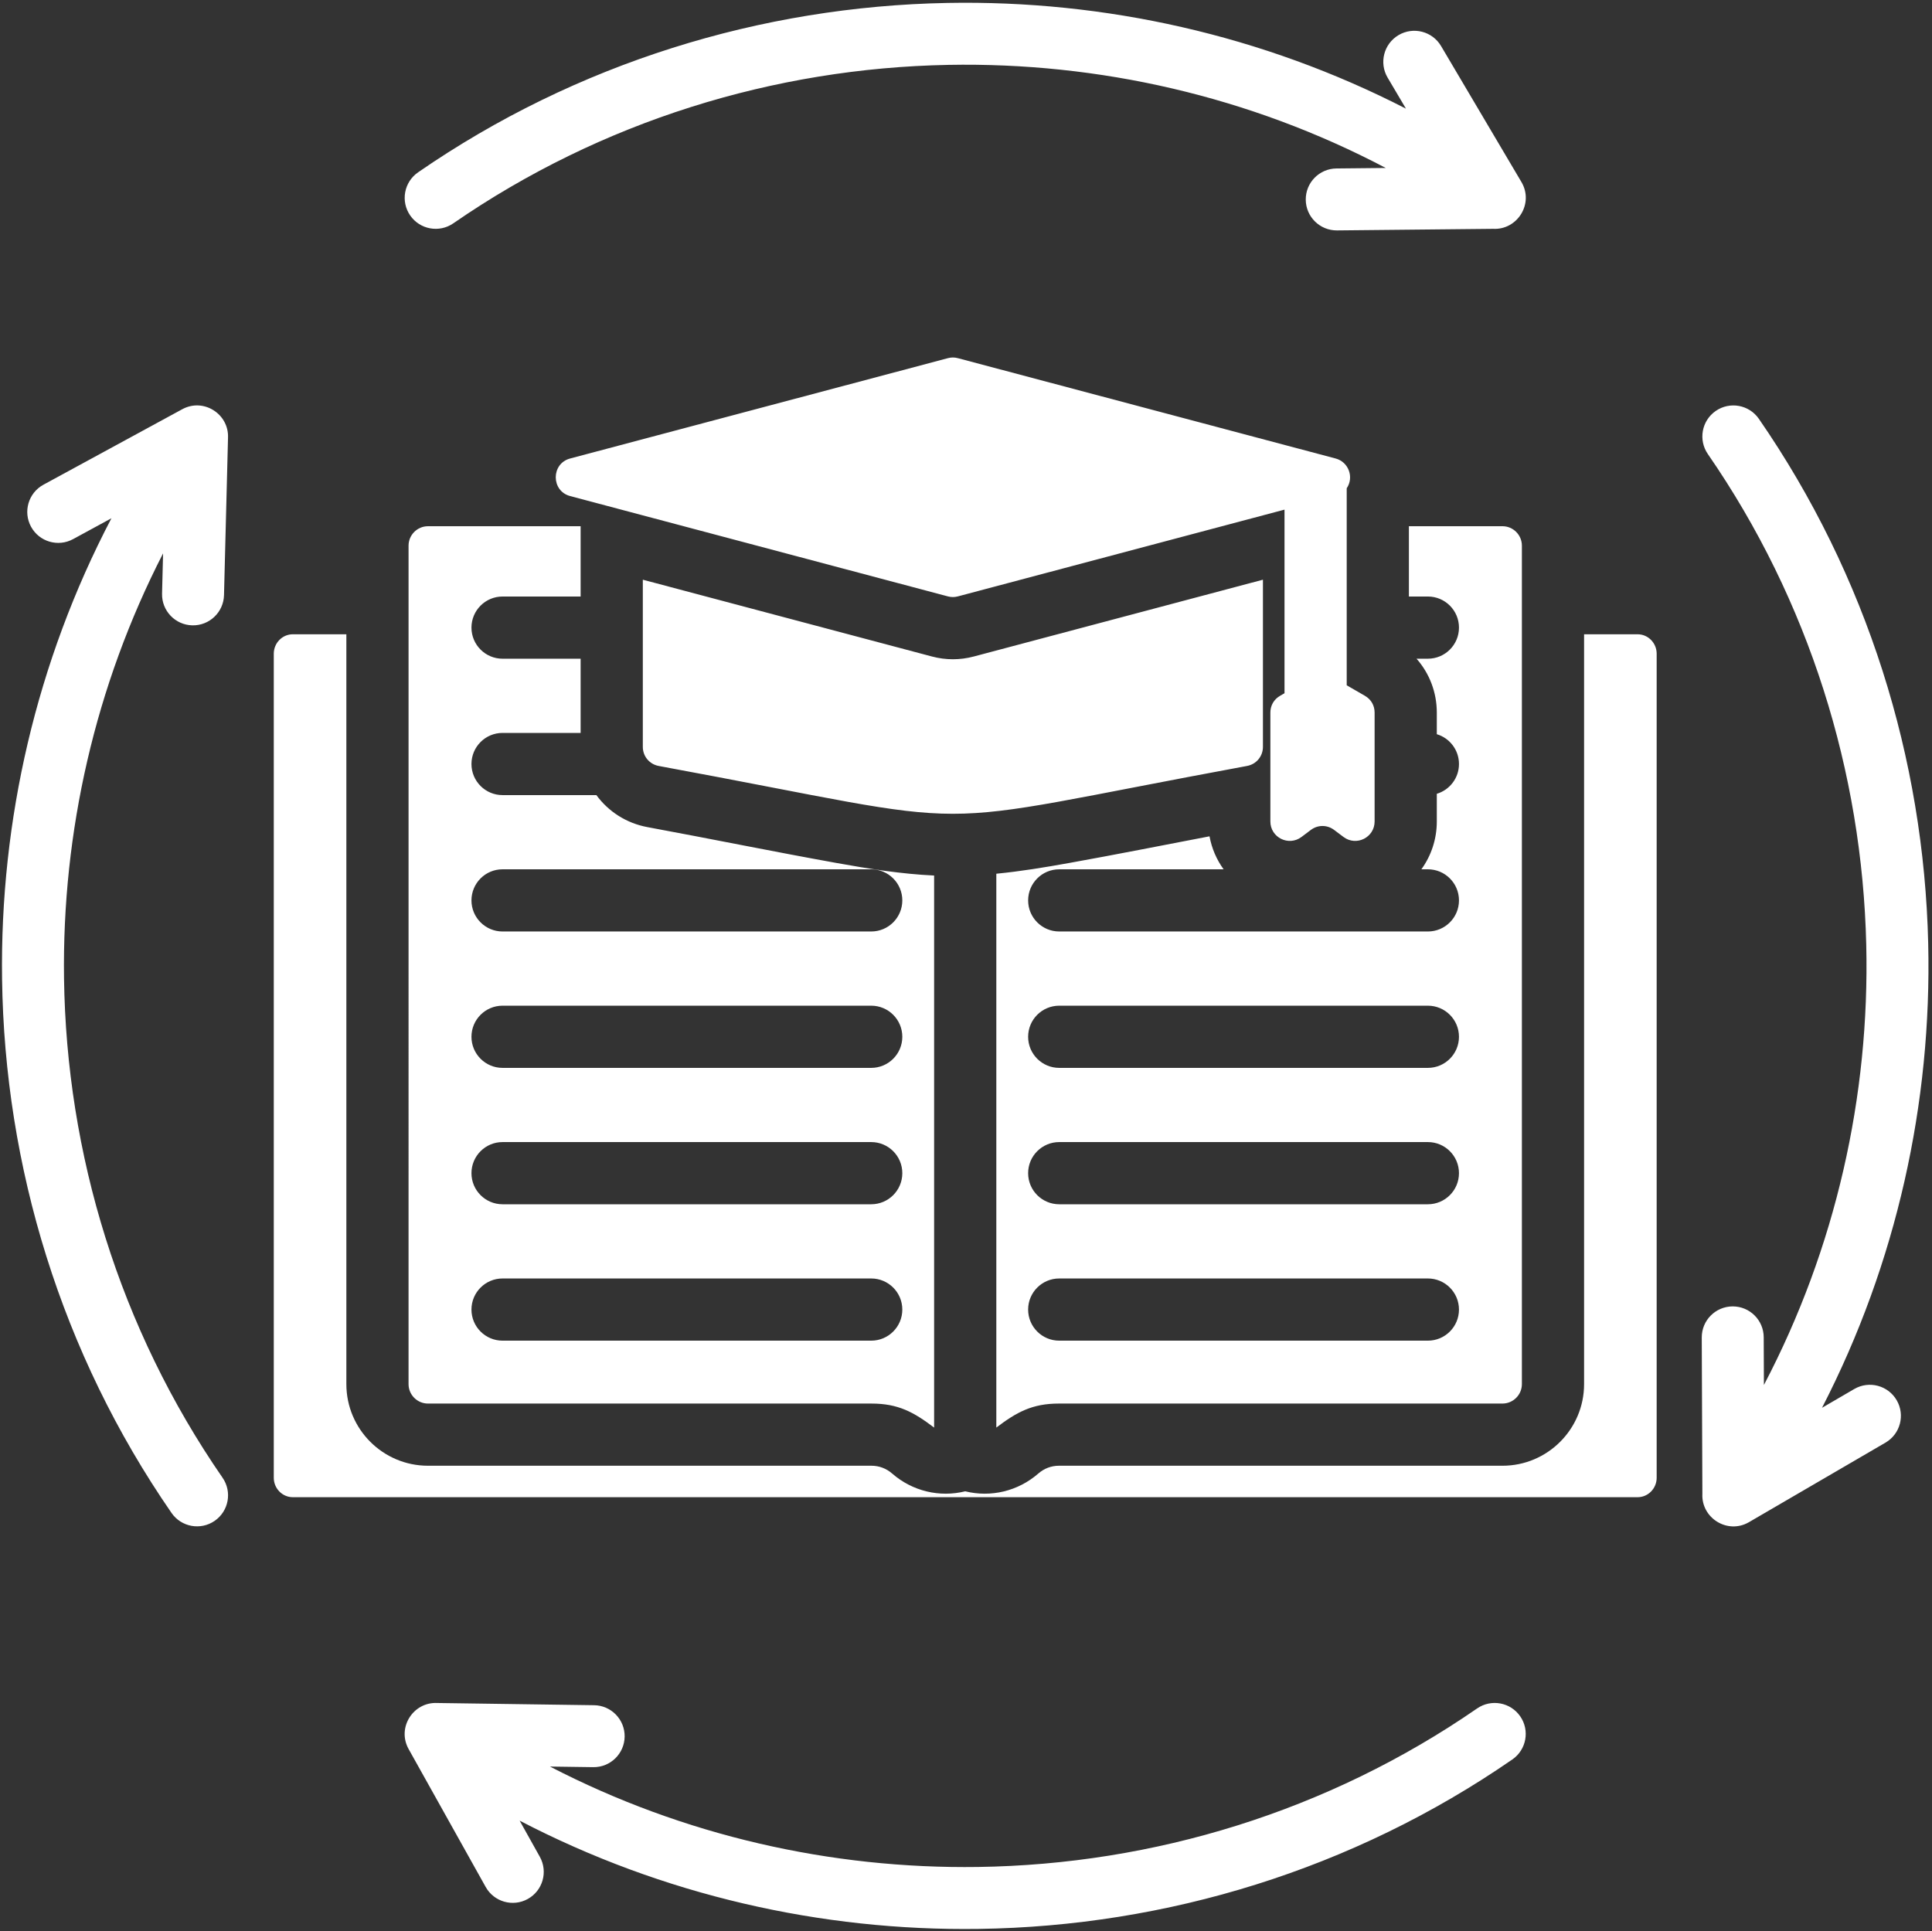 <?xml version="1.0" encoding="UTF-8" standalone="no"?><svg xmlns="http://www.w3.org/2000/svg" xmlns:xlink="http://www.w3.org/1999/xlink" fill="#ffffff" height="496.8" preserveAspectRatio="xMidYMid meet" version="1" viewBox="7.7 7.5 497.0 496.8" width="497" zoomAndPan="magnify"><rect x="7.7" y="7.5" width="497.0" height="496.8" fill="#333333" stroke="none"/><g id="change1_1"><path clip-rule="evenodd" d="M433.872,175.685v212.008c0,2.754-2.2,5-4.897,5H83.024c-2.697,0-4.897-2.246-4.897-5V175.685 c0-2.754,2.2-5,4.897-5h13.776v192.917c0,11.584,9.415,20.999,20.999,20.999h114.11c1.964,0,3.807,0.712,5.285,2.001 c5.234,4.568,12.238,6.202,18.807,4.578c6.57,1.623,13.572-0.01,18.806-4.578c1.477-1.29,3.32-2.001,5.284-2.001H394.2 c11.584,0,20.999-9.415,20.999-20.999V170.686h13.776C431.672,170.686,433.872,172.931,433.872,175.685z M351.281,125.46 l-97.173-25.812c-0.88-0.234-1.687-0.234-2.567,0l-97.174,25.812c-4.933,1.311-4.933,8.354,0,9.665l97.174,25.812 c0.88,0.234,1.687,0.234,2.567,0l84.029-22.321v47.237l-1.139,0.658c-1.59,0.918-2.5,2.494-2.5,4.33v27.995 c0,4.132,4.702,6.479,8.005,3.996l2.399-1.804c1.807-1.359,4.203-1.359,6.009,0l2.4,1.804c3.302,2.483,8.004,0.136,8.004-3.996 v-27.995c0-1.836-0.91-3.412-2.5-4.33l-4.679-2.701v-50.687C356.062,130.297,354.637,126.352,351.281,125.46z M328.492,204.562 c2.394-0.441,4.094-2.482,4.094-4.917v-43.001L258.215,176.4c-3.568,0.948-7.214,0.948-10.782,0l-74.371-19.755v43.001 c0,2.435,1.701,4.477,4.095,4.917C266.055,220.969,239.593,220.969,328.492,204.562z M387.68,447.045 c-38.386,26.517-83.288,40.14-128.368,40.782c-37.836,0.539-75.794-8.057-110.134-25.835l11.147,0.157 c4.401,0.052,8.011-3.474,8.063-7.875c0.052-4.401-3.474-8.011-7.875-8.063l-40.348-0.569c-6.149-0.304-10.42,6.325-7.354,11.839 l19.823,35.482c2.14,3.849,6.995,5.234,10.844,3.094c3.849-2.14,5.234-6.995,3.094-10.844l-5.197-9.302 c36.823,19.164,77.547,28.431,118.126,27.853c48.203-0.687,96.21-15.249,137.243-43.595c3.624-2.502,4.534-7.47,2.031-11.094 C396.272,445.452,391.304,444.542,387.68,447.045z M24.169,259.168c-0.512-37.533,7.967-75.184,25.482-109.298l-0.264,10.36 c-0.103,4.401,3.381,8.053,7.781,8.156c4.401,0.104,8.053-3.381,8.156-7.781l1.032-40.523c0.232-6.082-6.304-10.277-11.779-7.295 l-35.705,19.418c-3.866,2.105-5.293,6.947-3.187,10.812c2.106,3.866,6.947,5.293,10.812,3.187l9.868-5.367 c-19.331,36.913-28.69,77.784-28.135,118.517c0.659,48.253,15.221,96.318,43.597,137.394c2.502,3.624,7.47,4.534,11.094,2.031 s4.534-7.47,2.031-11.094C38.408,349.261,24.785,304.3,24.169,259.168z M124.311,64.96c38.079-26.299,82.59-39.928,127.333-40.768 c38.683-0.726,77.529,8.09,112.538,26.521l-12.675,0.129c-4.401,0.034-7.941,3.63-7.906,8.031c0.034,4.401,3.63,7.941,8.031,7.906 l40.144-0.407c6.26,0.347,10.58-6.502,7.311-12.036l-20.678-34.991c-2.243-3.797-7.141-5.056-10.937-2.812s-5.056,7.14-2.813,10.937 l4.719,7.985c-36.842-18.918-77.51-27.96-117.984-27.2c-47.848,0.898-95.439,15.468-136.145,43.581 c-3.624,2.502-4.534,7.469-2.031,11.094C115.72,66.553,120.687,67.463,124.311,64.96z M484.718,364.851l-8.311,4.843 c19.207-37.279,28.281-78.504,27.315-119.502c-1.117-47.443-15.687-94.579-43.559-134.936c-2.502-3.624-7.47-4.534-11.094-2.031 c-3.624,2.502-4.534,7.47-2.031,11.094c26.072,37.75,39.702,81.852,40.747,126.248c0.916,38.879-7.829,77.989-26.328,113.261 l-0.049-12.283c-0.017-4.401-3.599-7.955-8-7.938c-4.401,0.017-7.955,3.599-7.938,8l0.16,40.197 c-0.331,6.218,6.447,10.521,11.971,7.322l35.117-20.461c3.814-2.209,5.115-7.092,2.906-10.906 C493.415,363.943,488.532,362.642,484.718,364.851z M117.799,142.884h39.264v18.086h-20.08c-4.418,0-8,3.582-8,8 c0,4.418,3.582,8,8,8h20.08v19.091h-20.08c-4.418,0-8,3.582-8,8s3.582,8,8,8h24.132c3.075,4.198,7.695,7.232,13.139,8.236 c16.253,2.999,32.464,6.319,48.722,9.241c8.3,1.492,16.611,2.825,25.025,3.214v142.03c-5.247-3.981-9.252-6.179-16.091-6.179 h-114.11c-2.754,0-5-2.246-5-5V147.884C112.799,145.13,115.045,142.884,117.799,142.884z M128.982,239.15c0,4.418,3.582,8,8,8 h94.835c4.418,0,8-3.582,8-8s-3.582-8-8-8h-94.835C132.564,231.15,128.982,234.732,128.982,239.15z M128.982,274.24 c0,4.418,3.582,8,8,8h94.835c4.418,0,8-3.582,8-8s-3.582-8-8-8h-94.835C132.564,266.24,128.982,269.822,128.982,274.24z M128.982,309.33c0,4.418,3.582,8,8,8h94.835c4.418,0,8-3.582,8-8c0-4.418-3.582-8-8-8h-94.835 C132.564,301.331,128.982,304.912,128.982,309.33z M128.982,344.421c0,4.418,3.582,8,8,8h94.835c4.418,0,8-3.582,8-8s-3.582-8-8-8 h-94.835C132.564,336.421,128.982,340.003,128.982,344.421z M280.091,368.603c-6.839,0-10.844,2.198-16.091,6.179V232.289 c6.256-0.61,12.468-1.636,18.673-2.752c12.071-2.17,24.116-4.558,36.172-6.872c0.566,3.095,1.812,5.986,3.622,8.485h-42.284 c-4.418,0-8,3.582-8,8s3.582,8,8,8h94.834c4.418,0,8-3.582,8-8s-3.582-8-8-8h-1.672c2.54-3.506,3.969-7.782,3.969-12.315v-7.111 c3.298-0.987,5.703-4.045,5.703-7.665c0-3.62-2.405-6.678-5.703-7.665v-5.555c0-5.217-1.891-10.104-5.216-13.871h2.919 c4.418,0,8-3.582,8-8c0-4.418-3.582-8-8-8h-4.882v-18.086H394.2c2.754,0,5,2.246,5,5v215.719c0,2.754-2.246,5-5,5H280.091z M272.182,274.24c0,4.418,3.582,8,8,8h94.834c4.418,0,8-3.582,8-8s-3.582-8-8-8h-94.834 C275.764,266.24,272.182,269.822,272.182,274.24z M272.182,309.33c0,4.418,3.582,8,8,8h94.834c4.418,0,8-3.582,8-8 c0-4.418-3.582-8-8-8h-94.834C275.764,301.331,272.182,304.912,272.182,309.33z M280.182,352.421h94.834c4.418,0,8-3.582,8-8 s-3.582-8-8-8h-94.834c-4.418,0-8,3.582-8,8S275.764,352.421,280.182,352.421z" fill-rule="evenodd"/></g></svg>